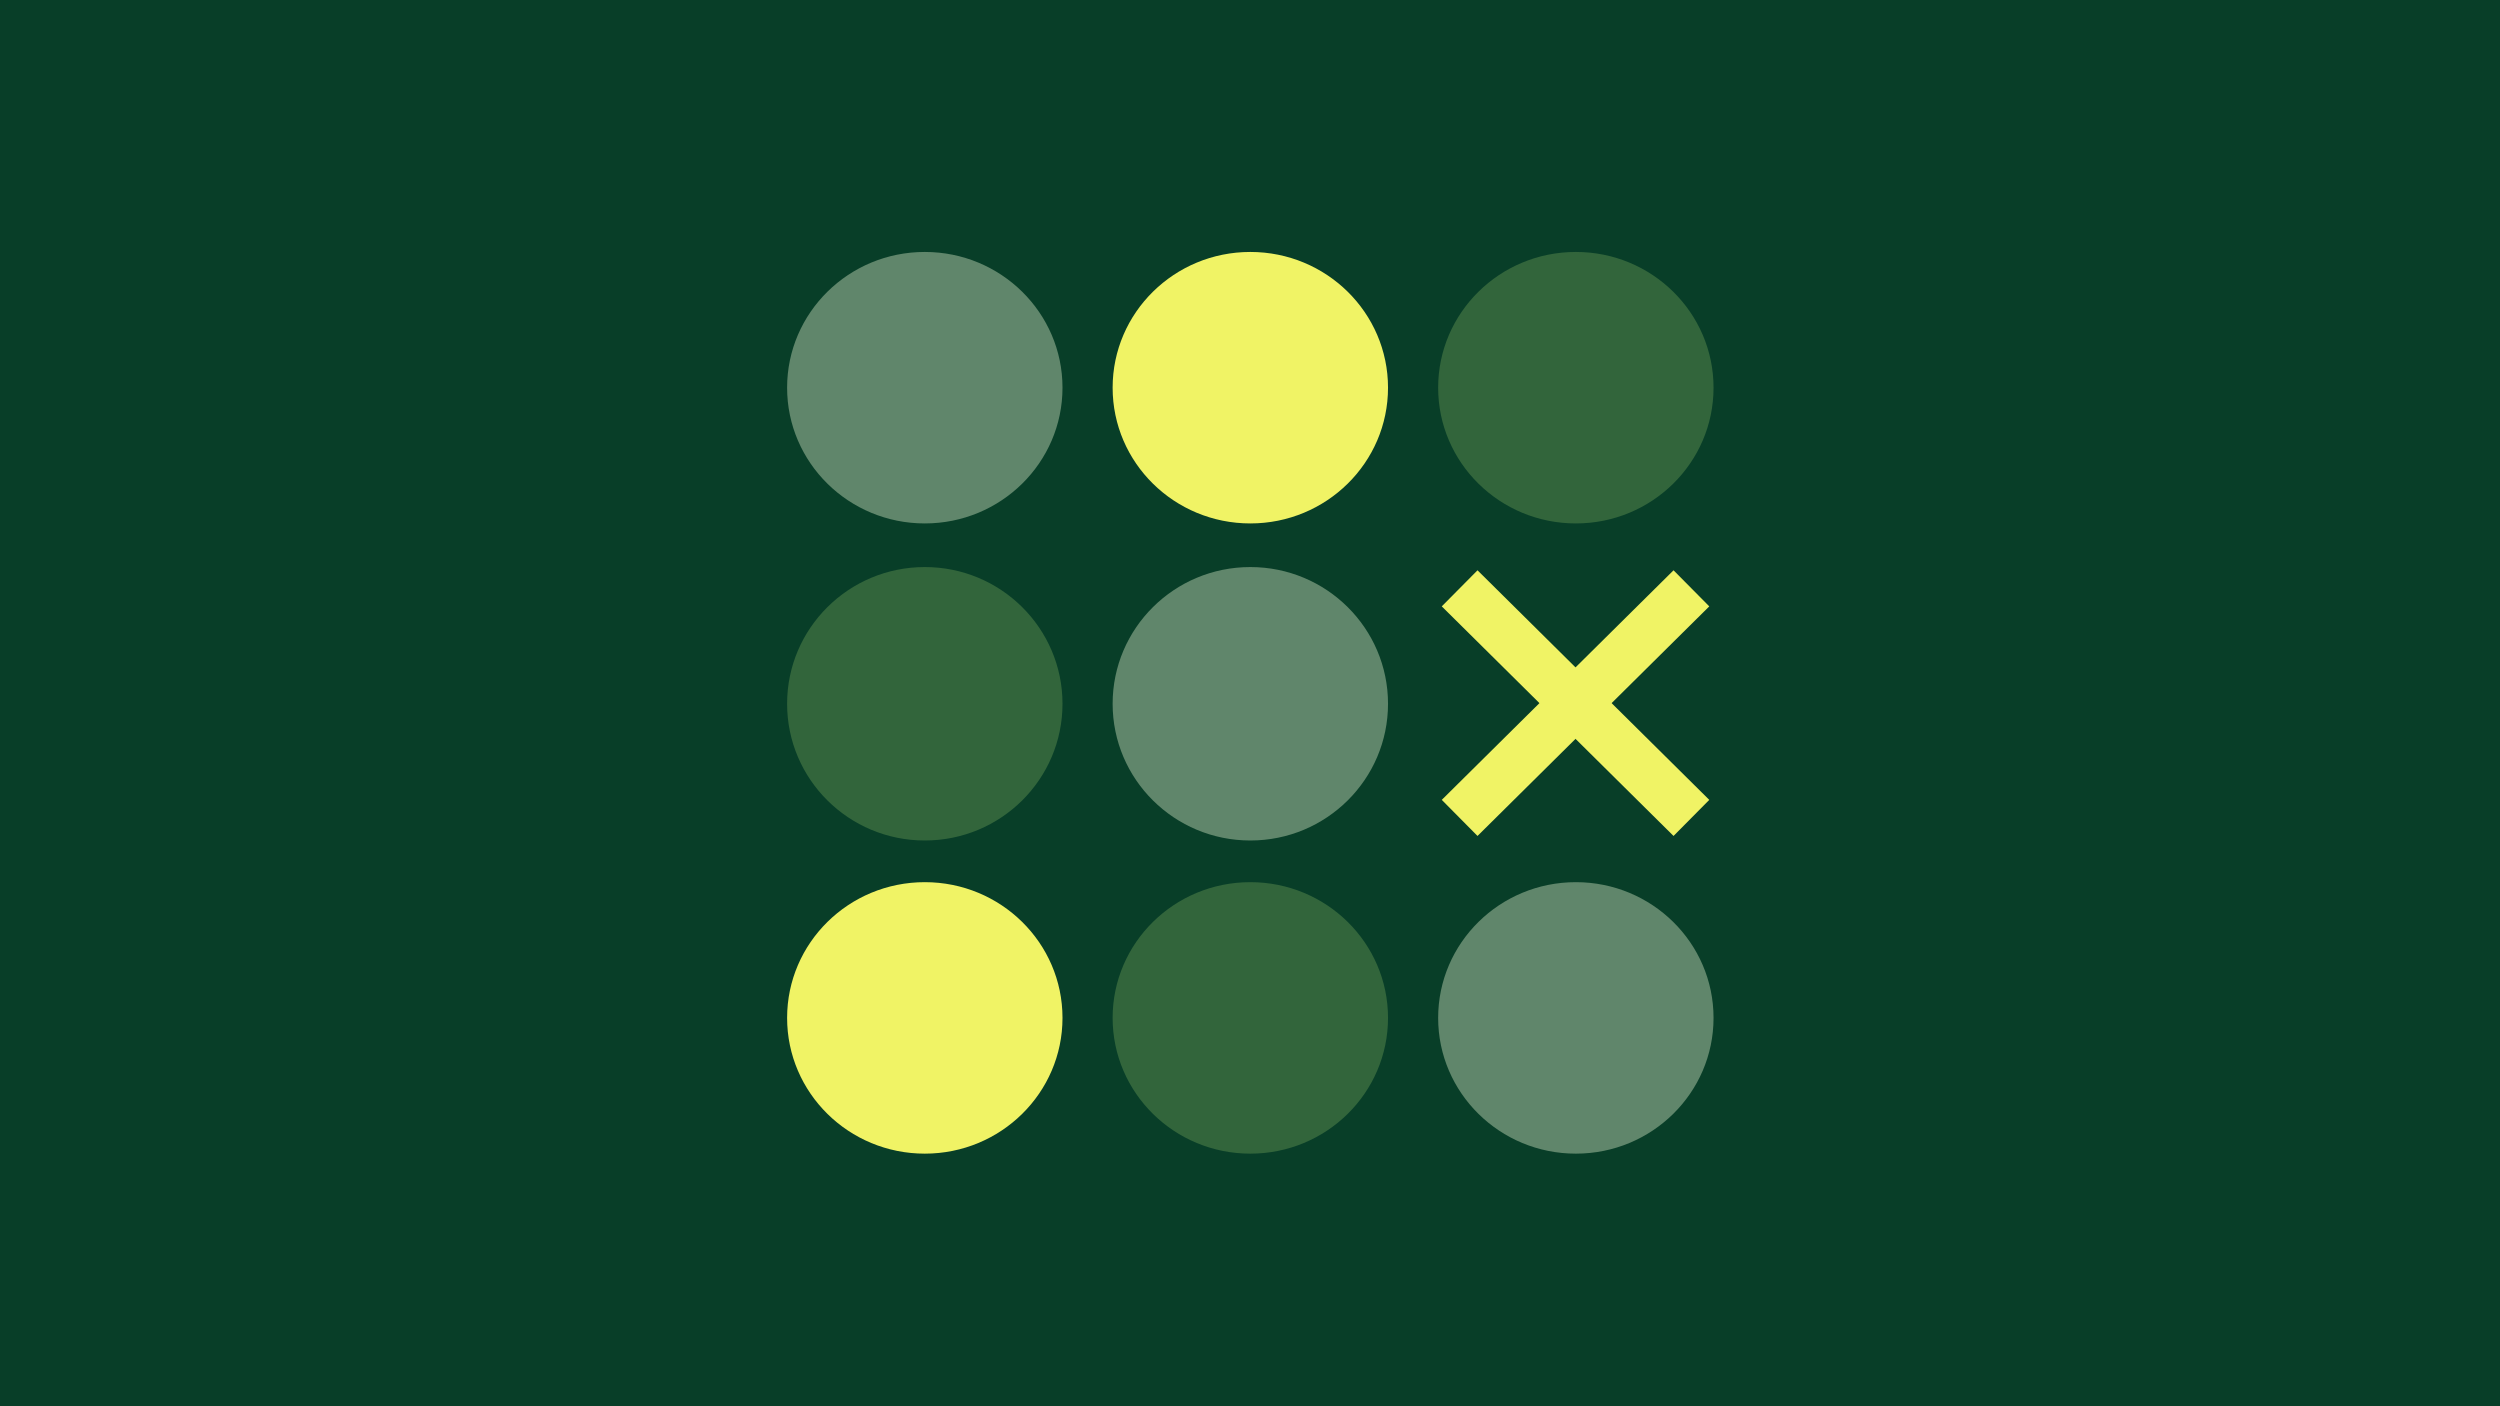 <svg width="1280" height="720" viewBox="0 0 1280 720" fill="none" xmlns="http://www.w3.org/2000/svg">
<rect width="1280" height="720" fill="#083E28"/>
<ellipse cx="473.5" cy="198.5" rx="70.5" ry="69.5" fill="#60866B"/>
<ellipse cx="640.166" cy="198.5" rx="70.5" ry="69.5" fill="#F0F365"/>
<ellipse cx="806.834" cy="198.5" rx="70.5" ry="69.5" fill="#32653B"/>
<ellipse cx="473.5" cy="360.333" rx="70.5" ry="70" fill="#32653B"/>
<ellipse cx="640.166" cy="360.333" rx="70.5" ry="70" fill="#60866B"/>
<path d="M866 301.229L747.335 418.771" stroke="#F0F365" stroke-width="26"/>
<path d="M747.334 301.229L865.999 418.771" stroke="#F0F365" stroke-width="26"/>
<ellipse cx="473.5" cy="521.167" rx="70.5" ry="69.5" fill="#F0F365"/>
<ellipse cx="806.834" cy="521.167" rx="70.5" ry="69.5" fill="#60866B"/>
<ellipse cx="640.166" cy="521.167" rx="70.5" ry="69.5" fill="#32653B"/>
</svg>
